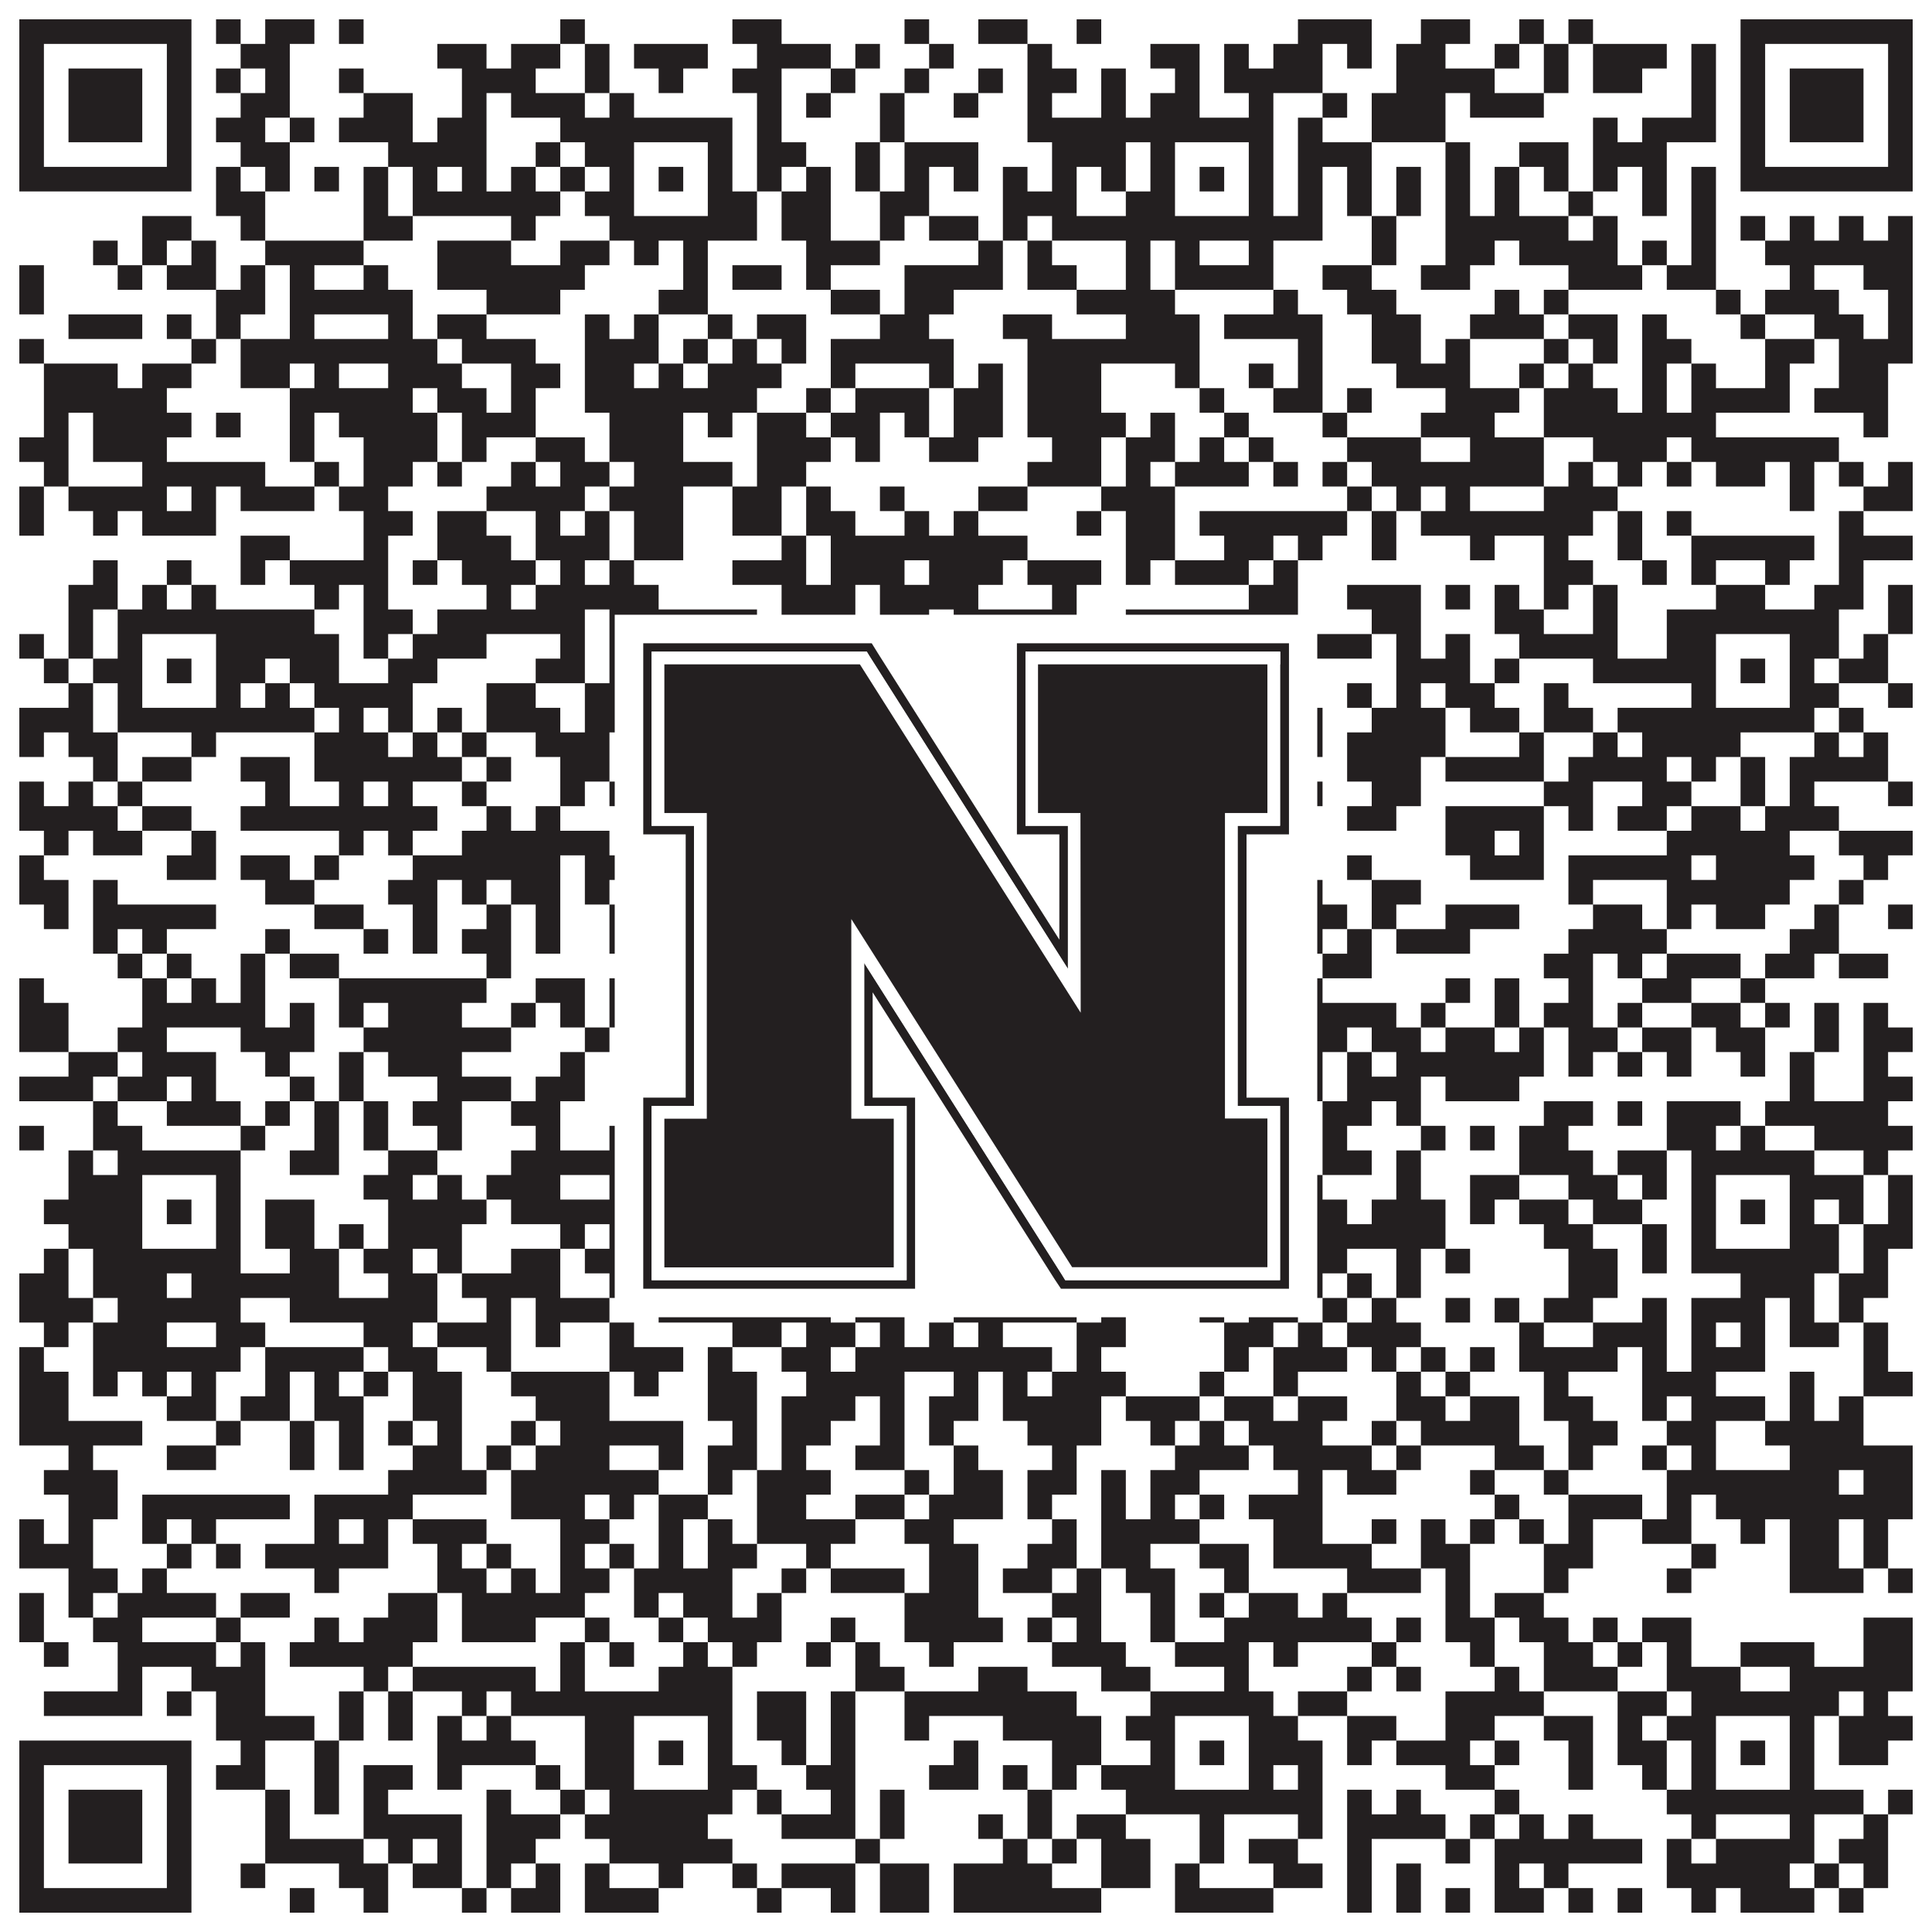 <?xml version="1.0"?>
<svg xmlns="http://www.w3.org/2000/svg" xmlns:xlink="http://www.w3.org/1999/xlink" version="1.1" width="1100px" height="1100px" viewBox="0 0 1100 1100"><rect x="0" y="0" width="1100" height="1100" fill="#ffffff" fill-opacity="1"/><path fill="#231f20" fill-opacity="1" d="M11,11L109,11L109,25L11,25ZM123,11L137,11L137,25L123,25ZM151,11L179,11L179,25L151,25ZM193,11L207,11L207,25L193,25ZM319,11L333,11L333,25L319,25ZM417,11L445,11L445,25L417,25ZM515,11L529,11L529,25L515,25ZM557,11L585,11L585,25L557,25ZM613,11L627,11L627,25L613,25ZM739,11L781,11L781,25L739,25ZM809,11L837,11L837,25L809,25ZM865,11L879,11L879,25L865,25ZM893,11L907,11L907,25L893,25ZM991,11L1089,11L1089,25L991,25ZM11,25L25,25L25,39L11,39ZM95,25L109,25L109,39L95,39ZM137,25L165,25L165,39L137,39ZM249,25L277,25L277,39L249,39ZM291,25L319,25L319,39L291,39ZM333,25L347,25L347,39L333,39ZM361,25L403,25L403,39L361,39ZM431,25L473,25L473,39L431,39ZM487,25L501,25L501,39L487,39ZM529,25L543,25L543,39L529,39ZM585,25L599,25L599,39L585,39ZM655,25L683,25L683,39L655,39ZM697,25L711,25L711,39L697,39ZM725,25L753,25L753,39L725,39ZM767,25L781,25L781,39L767,39ZM795,25L823,25L823,39L795,39ZM851,25L865,25L865,39L851,39ZM879,25L893,25L893,39L879,39ZM907,25L949,25L949,39L907,39ZM963,25L977,25L977,39L963,39ZM991,25L1005,25L1005,39L991,39ZM1075,25L1089,25L1089,39L1075,39ZM11,39L25,39L25,53L11,53ZM39,39L81,39L81,53L39,53ZM95,39L109,39L109,53L95,53ZM123,39L137,39L137,53L123,53ZM151,39L165,39L165,53L151,53ZM193,39L207,39L207,53L193,53ZM263,39L305,39L305,53L263,53ZM333,39L347,39L347,53L333,53ZM375,39L389,39L389,53L375,53ZM417,39L445,39L445,53L417,53ZM473,39L487,39L487,53L473,53ZM515,39L529,39L529,53L515,53ZM557,39L571,39L571,53L557,53ZM585,39L613,39L613,53L585,53ZM627,39L641,39L641,53L627,53ZM669,39L683,39L683,53L669,53ZM697,39L753,39L753,53L697,53ZM795,39L851,39L851,53L795,53ZM879,39L893,39L893,53L879,53ZM907,39L935,39L935,53L907,53ZM963,39L977,39L977,53L963,53ZM991,39L1005,39L1005,53L991,53ZM1019,39L1061,39L1061,53L1019,53ZM1075,39L1089,39L1089,53L1075,53ZM11,53L25,53L25,67L11,67ZM39,53L81,53L81,67L39,67ZM95,53L109,53L109,67L95,67ZM137,53L165,53L165,67L137,67ZM207,53L235,53L235,67L207,67ZM263,53L277,53L277,67L263,67ZM291,53L333,53L333,67L291,67ZM347,53L361,53L361,67L347,67ZM431,53L445,53L445,67L431,67ZM459,53L473,53L473,67L459,67ZM501,53L515,53L515,67L501,67ZM543,53L557,53L557,67L543,67ZM585,53L599,53L599,67L585,67ZM627,53L641,53L641,67L627,67ZM655,53L683,53L683,67L655,67ZM711,53L725,53L725,67L711,67ZM753,53L767,53L767,67L753,67ZM781,53L823,53L823,67L781,67ZM837,53L879,53L879,67L837,67ZM963,53L977,53L977,67L963,67ZM991,53L1005,53L1005,67L991,67ZM1019,53L1061,53L1061,67L1019,67ZM1075,53L1089,53L1089,67L1075,67ZM11,67L25,67L25,81L11,81ZM39,67L81,67L81,81L39,81ZM95,67L109,67L109,81L95,81ZM123,67L151,67L151,81L123,81ZM165,67L179,67L179,81L165,81ZM193,67L235,67L235,81L193,81ZM249,67L277,67L277,81L249,81ZM319,67L417,67L417,81L319,81ZM431,67L445,67L445,81L431,81ZM501,67L515,67L515,81L501,81ZM585,67L725,67L725,81L585,81ZM739,67L753,67L753,81L739,81ZM781,67L823,67L823,81L781,81ZM907,67L921,67L921,81L907,81ZM935,67L977,67L977,81L935,81ZM991,67L1005,67L1005,81L991,81ZM1019,67L1061,67L1061,81L1019,81ZM1075,67L1089,67L1089,81L1075,81ZM11,81L25,81L25,95L11,95ZM95,81L109,81L109,95L95,95ZM137,81L165,81L165,95L137,95ZM221,81L277,81L277,95L221,95ZM305,81L319,81L319,95L305,95ZM333,81L361,81L361,95L333,95ZM403,81L417,81L417,95L403,95ZM431,81L459,81L459,95L431,95ZM487,81L501,81L501,95L487,95ZM515,81L557,81L557,95L515,95ZM599,81L641,81L641,95L599,95ZM655,81L669,81L669,95L655,95ZM711,81L725,81L725,95L711,95ZM739,81L781,81L781,95L739,95ZM823,81L837,81L837,95L823,95ZM865,81L893,81L893,95L865,95ZM907,81L949,81L949,95L907,95ZM991,81L1005,81L1005,95L991,95ZM1075,81L1089,81L1089,95L1075,95ZM11,95L109,95L109,109L11,109ZM123,95L137,95L137,109L123,109ZM151,95L165,95L165,109L151,109ZM179,95L193,95L193,109L179,109ZM207,95L221,95L221,109L207,109ZM235,95L249,95L249,109L235,109ZM263,95L277,95L277,109L263,109ZM291,95L305,95L305,109L291,109ZM319,95L333,95L333,109L319,109ZM347,95L361,95L361,109L347,109ZM375,95L389,95L389,109L375,109ZM403,95L417,95L417,109L403,109ZM431,95L445,95L445,109L431,109ZM459,95L473,95L473,109L459,109ZM487,95L501,95L501,109L487,109ZM515,95L529,95L529,109L515,109ZM543,95L557,95L557,109L543,109ZM571,95L585,95L585,109L571,109ZM599,95L613,95L613,109L599,109ZM627,95L641,95L641,109L627,109ZM655,95L669,95L669,109L655,109ZM683,95L697,95L697,109L683,109ZM711,95L725,95L725,109L711,109ZM739,95L753,95L753,109L739,109ZM767,95L781,95L781,109L767,109ZM795,95L809,95L809,109L795,109ZM823,95L837,95L837,109L823,109ZM851,95L865,95L865,109L851,109ZM879,95L893,95L893,109L879,109ZM907,95L921,95L921,109L907,109ZM935,95L949,95L949,109L935,109ZM963,95L977,95L977,109L963,109ZM991,95L1089,95L1089,109L991,109ZM123,109L151,109L151,123L123,123ZM207,109L221,109L221,123L207,123ZM235,109L319,109L319,123L235,123ZM333,109L361,109L361,123L333,123ZM403,109L431,109L431,123L403,123ZM445,109L473,109L473,123L445,123ZM501,109L529,109L529,123L501,123ZM571,109L613,109L613,123L571,123ZM641,109L669,109L669,123L641,123ZM711,109L725,109L725,123L711,123ZM739,109L753,109L753,123L739,123ZM767,109L781,109L781,123L767,123ZM795,109L809,109L809,123L795,123ZM823,109L837,109L837,123L823,123ZM851,109L865,109L865,123L851,123ZM893,109L907,109L907,123L893,123ZM935,109L949,109L949,123L935,123ZM963,109L977,109L977,123L963,123ZM81,123L109,123L109,137L81,137ZM137,123L151,123L151,137L137,137ZM207,123L235,123L235,137L207,137ZM291,123L305,123L305,137L291,137ZM347,123L431,123L431,137L347,137ZM445,123L473,123L473,137L445,137ZM501,123L515,123L515,137L501,137ZM529,123L557,123L557,137L529,137ZM571,123L585,123L585,137L571,137ZM599,123L753,123L753,137L599,137ZM781,123L795,123L795,137L781,137ZM823,123L893,123L893,137L823,137ZM907,123L921,123L921,137L907,137ZM963,123L977,123L977,137L963,137ZM991,123L1005,123L1005,137L991,137ZM1019,123L1033,123L1033,137L1019,137ZM1047,123L1061,123L1061,137L1047,137ZM1075,123L1089,123L1089,137L1075,137ZM53,137L67,137L67,151L53,151ZM81,137L95,137L95,151L81,151ZM109,137L123,137L123,151L109,151ZM151,137L207,137L207,151L151,151ZM249,137L291,137L291,151L249,151ZM319,137L347,137L347,151L319,151ZM361,137L375,137L375,151L361,151ZM389,137L403,137L403,151L389,151ZM459,137L501,137L501,151L459,151ZM557,137L571,137L571,151L557,151ZM585,137L599,137L599,151L585,151ZM641,137L655,137L655,151L641,151ZM669,137L683,137L683,151L669,151ZM711,137L725,137L725,151L711,151ZM781,137L795,137L795,151L781,151ZM823,137L851,137L851,151L823,151ZM865,137L921,137L921,151L865,151ZM935,137L949,137L949,151L935,151ZM963,137L977,137L977,151L963,151ZM1005,137L1089,137L1089,151L1005,151ZM11,151L25,151L25,165L11,165ZM67,151L81,151L81,165L67,165ZM95,151L123,151L123,165L95,165ZM137,151L151,151L151,165L137,165ZM165,151L179,151L179,165L165,165ZM207,151L221,151L221,165L207,165ZM249,151L333,151L333,165L249,165ZM389,151L403,151L403,165L389,165ZM417,151L445,151L445,165L417,165ZM459,151L473,151L473,165L459,165ZM515,151L571,151L571,165L515,165ZM585,151L613,151L613,165L585,165ZM641,151L655,151L655,165L641,165ZM669,151L725,151L725,165L669,165ZM753,151L781,151L781,165L753,165ZM809,151L837,151L837,165L809,165ZM893,151L935,151L935,165L893,165ZM949,151L977,151L977,165L949,165ZM1019,151L1033,151L1033,165L1019,165ZM1061,151L1089,151L1089,165L1061,165ZM11,165L25,165L25,179L11,179ZM123,165L151,165L151,179L123,179ZM165,165L235,165L235,179L165,179ZM277,165L319,165L319,179L277,179ZM375,165L403,165L403,179L375,179ZM473,165L501,165L501,179L473,179ZM515,165L543,165L543,179L515,179ZM613,165L669,165L669,179L613,179ZM725,165L739,165L739,179L725,179ZM767,165L795,165L795,179L767,179ZM851,165L865,165L865,179L851,179ZM879,165L893,165L893,179L879,179ZM977,165L991,165L991,179L977,179ZM1005,165L1047,165L1047,179L1005,179ZM1075,165L1089,165L1089,179L1075,179ZM39,179L81,179L81,193L39,193ZM95,179L109,179L109,193L95,193ZM123,179L137,179L137,193L123,193ZM165,179L179,179L179,193L165,193ZM221,179L235,179L235,193L221,193ZM249,179L277,179L277,193L249,193ZM333,179L347,179L347,193L333,193ZM361,179L375,179L375,193L361,193ZM403,179L417,179L417,193L403,193ZM431,179L459,179L459,193L431,193ZM501,179L529,179L529,193L501,193ZM571,179L599,179L599,193L571,193ZM641,179L683,179L683,193L641,193ZM697,179L753,179L753,193L697,193ZM781,179L809,179L809,193L781,193ZM837,179L879,179L879,193L837,193ZM893,179L921,179L921,193L893,193ZM935,179L949,179L949,193L935,193ZM991,179L1005,179L1005,193L991,193ZM1033,179L1061,179L1061,193L1033,193ZM1075,179L1089,179L1089,193L1075,193ZM11,193L25,193L25,207L11,207ZM109,193L123,193L123,207L109,207ZM137,193L249,193L249,207L137,207ZM263,193L305,193L305,207L263,207ZM333,193L375,193L375,207L333,207ZM389,193L403,193L403,207L389,207ZM417,193L431,193L431,207L417,207ZM445,193L459,193L459,207L445,207ZM473,193L543,193L543,207L473,207ZM585,193L683,193L683,207L585,207ZM739,193L753,193L753,207L739,207ZM781,193L809,193L809,207L781,207ZM823,193L837,193L837,207L823,207ZM879,193L893,193L893,207L879,207ZM907,193L921,193L921,207L907,207ZM935,193L963,193L963,207L935,207ZM1005,193L1033,193L1033,207L1005,207ZM1047,193L1089,193L1089,207L1047,207ZM25,207L67,207L67,221L25,221ZM81,207L109,207L109,221L81,221ZM137,207L165,207L165,221L137,221ZM179,207L193,207L193,221L179,221ZM221,207L263,207L263,221L221,221ZM291,207L319,207L319,221L291,221ZM333,207L361,207L361,221L333,221ZM375,207L389,207L389,221L375,221ZM403,207L445,207L445,221L403,221ZM473,207L487,207L487,221L473,221ZM529,207L543,207L543,221L529,221ZM557,207L571,207L571,221L557,221ZM585,207L627,207L627,221L585,221ZM669,207L683,207L683,221L669,221ZM711,207L725,207L725,221L711,221ZM739,207L753,207L753,221L739,221ZM795,207L837,207L837,221L795,221ZM865,207L879,207L879,221L865,221ZM893,207L907,207L907,221L893,221ZM935,207L949,207L949,221L935,221ZM963,207L977,207L977,221L963,221ZM1005,207L1019,207L1019,221L1005,221ZM1047,207L1075,207L1075,221L1047,221ZM25,221L95,221L95,235L25,235ZM165,221L235,221L235,235L165,235ZM249,221L277,221L277,235L249,235ZM291,221L305,221L305,235L291,235ZM333,221L431,221L431,235L333,235ZM459,221L473,221L473,235L459,235ZM487,221L529,221L529,235L487,235ZM543,221L571,221L571,235L543,235ZM585,221L627,221L627,235L585,235ZM683,221L697,221L697,235L683,235ZM725,221L753,221L753,235L725,235ZM767,221L781,221L781,235L767,235ZM823,221L865,221L865,235L823,235ZM879,221L921,221L921,235L879,235ZM935,221L949,221L949,235L935,235ZM963,221L1019,221L1019,235L963,235ZM1033,221L1075,221L1075,235L1033,235ZM25,235L39,235L39,249L25,249ZM53,235L109,235L109,249L53,249ZM123,235L137,235L137,249L123,249ZM165,235L179,235L179,249L165,249ZM193,235L249,235L249,249L193,249ZM263,235L305,235L305,249L263,249ZM347,235L389,235L389,249L347,249ZM403,235L417,235L417,249L403,249ZM431,235L459,235L459,249L431,249ZM473,235L501,235L501,249L473,249ZM515,235L529,235L529,249L515,249ZM543,235L571,235L571,249L543,249ZM585,235L641,235L641,249L585,249ZM655,235L669,235L669,249L655,249ZM697,235L711,235L711,249L697,249ZM753,235L767,235L767,249L753,249ZM809,235L851,235L851,249L809,249ZM879,235L977,235L977,249L879,249ZM1061,235L1075,235L1075,249L1061,249ZM11,249L39,249L39,263L11,263ZM53,249L95,249L95,263L53,263ZM165,249L179,249L179,263L165,263ZM207,249L249,249L249,263L207,263ZM263,249L277,249L277,263L263,263ZM305,249L333,249L333,263L305,263ZM347,249L389,249L389,263L347,263ZM431,249L473,249L473,263L431,263ZM487,249L501,249L501,263L487,263ZM529,249L557,249L557,263L529,263ZM599,249L627,249L627,263L599,263ZM641,249L669,249L669,263L641,263ZM683,249L697,249L697,263L683,263ZM711,249L725,249L725,263L711,263ZM767,249L809,249L809,263L767,263ZM837,249L879,249L879,263L837,263ZM907,249L949,249L949,263L907,263ZM963,249L1047,249L1047,263L963,263ZM25,263L39,263L39,277L25,277ZM81,263L151,263L151,277L81,277ZM179,263L193,263L193,277L179,277ZM207,263L235,263L235,277L207,277ZM249,263L263,263L263,277L249,277ZM291,263L305,263L305,277L291,277ZM319,263L347,263L347,277L319,277ZM361,263L417,263L417,277L361,277ZM431,263L459,263L459,277L431,277ZM585,263L627,263L627,277L585,277ZM641,263L655,263L655,277L641,277ZM669,263L711,263L711,277L669,277ZM725,263L739,263L739,277L725,277ZM753,263L767,263L767,277L753,277ZM781,263L879,263L879,277L781,277ZM893,263L907,263L907,277L893,277ZM921,263L935,263L935,277L921,277ZM949,263L963,263L963,277L949,277ZM977,263L1005,263L1005,277L977,277ZM1019,263L1033,263L1033,277L1019,277ZM1047,263L1061,263L1061,277L1047,277ZM1075,263L1089,263L1089,277L1075,277ZM11,277L25,277L25,291L11,291ZM39,277L95,277L95,291L39,291ZM109,277L123,277L123,291L109,291ZM137,277L179,277L179,291L137,291ZM193,277L221,277L221,291L193,291ZM277,277L333,277L333,291L277,291ZM347,277L389,277L389,291L347,291ZM417,277L445,277L445,291L417,291ZM459,277L473,277L473,291L459,291ZM501,277L515,277L515,291L501,291ZM557,277L585,277L585,291L557,291ZM627,277L669,277L669,291L627,291ZM767,277L781,277L781,291L767,291ZM795,277L809,277L809,291L795,291ZM823,277L837,277L837,291L823,291ZM879,277L921,277L921,291L879,291ZM1019,277L1033,277L1033,291L1019,291ZM1061,277L1089,277L1089,291L1061,291ZM11,291L25,291L25,305L11,305ZM53,291L67,291L67,305L53,305ZM81,291L123,291L123,305L81,305ZM207,291L235,291L235,305L207,305ZM249,291L277,291L277,305L249,305ZM305,291L319,291L319,305L305,305ZM333,291L347,291L347,305L333,305ZM361,291L389,291L389,305L361,305ZM417,291L445,291L445,305L417,305ZM459,291L487,291L487,305L459,305ZM515,291L529,291L529,305L515,305ZM543,291L557,291L557,305L543,305ZM613,291L627,291L627,305L613,305ZM641,291L669,291L669,305L641,305ZM683,291L767,291L767,305L683,305ZM781,291L795,291L795,305L781,305ZM809,291L907,291L907,305L809,305ZM921,291L935,291L935,305L921,305ZM949,291L963,291L963,305L949,305ZM1047,291L1061,291L1061,305L1047,305ZM137,305L165,305L165,319L137,319ZM207,305L221,305L221,319L207,319ZM249,305L291,305L291,319L249,319ZM305,305L347,305L347,319L305,319ZM361,305L389,305L389,319L361,319ZM445,305L459,305L459,319L445,319ZM473,305L585,305L585,319L473,319ZM641,305L669,305L669,319L641,319ZM697,305L725,305L725,319L697,319ZM739,305L753,305L753,319L739,319ZM781,305L795,305L795,319L781,319ZM837,305L851,305L851,319L837,319ZM879,305L893,305L893,319L879,319ZM921,305L935,305L935,319L921,319ZM963,305L1033,305L1033,319L963,319ZM1047,305L1089,305L1089,319L1047,319ZM53,319L67,319L67,333L53,333ZM95,319L109,319L109,333L95,333ZM137,319L151,319L151,333L137,333ZM165,319L221,319L221,333L165,333ZM235,319L249,319L249,333L235,333ZM263,319L305,319L305,333L263,333ZM319,319L333,319L333,333L319,333ZM347,319L361,319L361,333L347,333ZM417,319L459,319L459,333L417,333ZM473,319L515,319L515,333L473,333ZM529,319L571,319L571,333L529,333ZM585,319L627,319L627,333L585,333ZM641,319L655,319L655,333L641,333ZM669,319L711,319L711,333L669,333ZM725,319L739,319L739,333L725,333ZM879,319L907,319L907,333L879,333ZM935,319L949,319L949,333L935,333ZM963,319L977,319L977,333L963,333ZM1005,319L1019,319L1019,333L1005,333ZM1047,319L1061,319L1061,333L1047,333ZM39,333L67,333L67,347L39,347ZM81,333L95,333L95,347L81,347ZM109,333L123,333L123,347L109,347ZM179,333L193,333L193,347L179,347ZM207,333L221,333L221,347L207,347ZM277,333L291,333L291,347L277,347ZM305,333L375,333L375,347L305,347ZM445,333L487,333L487,347L445,347ZM501,333L557,333L557,347L501,347ZM599,333L613,333L613,347L599,347ZM711,333L739,333L739,347L711,347ZM767,333L809,333L809,347L767,347ZM823,333L837,333L837,347L823,347ZM851,333L865,333L865,347L851,347ZM879,333L893,333L893,347L879,347ZM907,333L921,333L921,347L907,347ZM977,333L1005,333L1005,347L977,347ZM1033,333L1061,333L1061,347L1033,347ZM1075,333L1089,333L1089,347L1075,347ZM39,347L53,347L53,361L39,361ZM67,347L179,347L179,361L67,361ZM207,347L235,347L235,361L207,361ZM249,347L333,347L333,361L249,361ZM347,347L431,347L431,361L347,361ZM445,347L487,347L487,361L445,361ZM501,347L529,347L529,361L501,361ZM543,347L613,347L613,361L543,361ZM641,347L739,347L739,361L641,361ZM781,347L809,347L809,361L781,361ZM851,347L879,347L879,361L851,361ZM907,347L921,347L921,361L907,361ZM949,347L1047,347L1047,361L949,361ZM1075,347L1089,347L1089,361L1075,361ZM11,361L25,361L25,375L11,375ZM39,361L53,361L53,375L39,375ZM67,361L81,361L81,375L67,375ZM123,361L193,361L193,375L123,375ZM207,361L221,361L221,375L207,375ZM235,361L277,361L277,375L235,375ZM319,361L333,361L333,375L319,375ZM347,361L361,361L361,375L347,375ZM403,361L417,361L417,375L403,375ZM431,361L487,361L487,375L431,375ZM515,361L543,361L543,375L515,375ZM557,361L585,361L585,375L557,375ZM599,361L613,361L613,375L599,375ZM627,361L669,361L669,375L627,375ZM711,361L725,361L725,375L711,375ZM739,361L781,361L781,375L739,375ZM795,361L809,361L809,375L795,375ZM823,361L837,361L837,375L823,375ZM865,361L921,361L921,375L865,375ZM949,361L977,361L977,375L949,375ZM1019,361L1047,361L1047,375L1019,375ZM1061,361L1075,361L1075,375L1061,375ZM25,375L39,375L39,389L25,389ZM53,375L81,375L81,389L53,389ZM95,375L109,375L109,389L95,389ZM123,375L151,375L151,389L123,389ZM165,375L193,375L193,389L165,389ZM221,375L249,375L249,389L221,389ZM305,375L333,375L333,389L305,389ZM347,375L361,375L361,389L347,389ZM375,375L389,375L389,389L375,389ZM403,375L431,375L431,389L403,389ZM459,375L487,375L487,389L459,389ZM501,375L529,375L529,389L501,389ZM571,375L585,375L585,389L571,389ZM599,375L627,375L627,389L599,389ZM655,375L669,375L669,389L655,389ZM683,375L697,375L697,389L683,389ZM711,375L739,375L739,389L711,389ZM795,375L837,375L837,389L795,389ZM851,375L865,375L865,389L851,389ZM907,375L977,375L977,389L907,389ZM991,375L1005,375L1005,389L991,389ZM1019,375L1033,375L1033,389L1019,389ZM1047,375L1075,375L1075,389L1047,389ZM39,389L53,389L53,403L39,403ZM67,389L81,389L81,403L67,403ZM123,389L137,389L137,403L123,403ZM151,389L165,389L165,403L151,403ZM179,389L235,389L235,403L179,403ZM277,389L305,389L305,403L277,403ZM333,389L361,389L361,403L333,403ZM403,389L417,389L417,403L403,403ZM431,389L459,389L459,403L431,403ZM529,389L557,389L557,403L529,403ZM627,389L669,389L669,403L627,403ZM711,389L725,389L725,403L711,403ZM767,389L781,389L781,403L767,403ZM795,389L809,389L809,403L795,403ZM823,389L851,389L851,403L823,403ZM879,389L893,389L893,403L879,403ZM963,389L977,389L977,403L963,403ZM1019,389L1047,389L1047,403L1019,403ZM1075,389L1089,389L1089,403L1075,403ZM11,403L53,403L53,417L11,417ZM67,403L179,403L179,417L67,417ZM193,403L207,403L207,417L193,417ZM221,403L235,403L235,417L221,417ZM249,403L263,403L263,417L249,417ZM277,403L319,403L319,417L277,417ZM333,403L445,403L445,417L333,417ZM459,403L473,403L473,417L459,417ZM501,403L515,403L515,417L501,417ZM543,403L557,403L557,417L543,417ZM571,403L627,403L627,417L571,417ZM641,403L753,403L753,417L641,417ZM781,403L823,403L823,417L781,417ZM837,403L865,403L865,417L837,417ZM879,403L907,403L907,417L879,417ZM921,403L1033,403L1033,417L921,417ZM1047,403L1061,403L1061,417L1047,417ZM11,417L25,417L25,431L11,431ZM39,417L67,417L67,431L39,431ZM109,417L123,417L123,431L109,431ZM179,417L221,417L221,431L179,431ZM235,417L249,417L249,431L235,431ZM263,417L277,417L277,431L263,431ZM305,417L347,417L347,431L305,431ZM361,417L375,417L375,431L361,431ZM403,417L417,417L417,431L403,431ZM445,417L473,417L473,431L445,431ZM487,417L515,417L515,431L487,431ZM571,417L585,417L585,431L571,431ZM599,417L613,417L613,431L599,431ZM627,417L641,417L641,431L627,431ZM683,417L753,417L753,431L683,431ZM767,417L823,417L823,431L767,431ZM865,417L879,417L879,431L865,431ZM907,417L921,417L921,431L907,431ZM935,417L991,417L991,431L935,431ZM1033,417L1047,417L1047,431L1033,431ZM1061,417L1075,417L1075,431L1061,431ZM53,431L67,431L67,445L53,445ZM81,431L109,431L109,445L81,445ZM137,431L165,431L165,445L137,445ZM179,431L263,431L263,445L179,445ZM277,431L291,431L291,445L277,445ZM319,431L347,431L347,445L319,445ZM361,431L389,431L389,445L361,445ZM403,431L417,431L417,445L403,445ZM445,431L459,431L459,445L445,445ZM487,431L501,431L501,445L487,445ZM515,431L557,431L557,445L515,445ZM571,431L613,431L613,445L571,445ZM627,431L655,431L655,445L627,445ZM669,431L711,431L711,445L669,445ZM725,431L739,431L739,445L725,445ZM767,431L809,431L809,445L767,445ZM823,431L879,431L879,445L823,445ZM893,431L949,431L949,445L893,445ZM963,431L977,431L977,445L963,445ZM991,431L1005,431L1005,445L991,445ZM1019,431L1075,431L1075,445L1019,445ZM11,445L25,445L25,459L11,459ZM39,445L53,445L53,459L39,459ZM67,445L81,445L81,459L67,459ZM151,445L165,445L165,459L151,459ZM193,445L207,445L207,459L193,459ZM221,445L235,445L235,459L221,459ZM263,445L277,445L277,459L263,459ZM319,445L333,445L333,459L319,459ZM347,445L361,445L361,459L347,459ZM375,445L403,445L403,459L375,459ZM445,445L487,445L487,459L445,459ZM501,445L515,445L515,459L501,459ZM543,445L571,445L571,459L543,459ZM585,445L627,445L627,459L585,459ZM641,445L669,445L669,459L641,459ZM697,445L725,445L725,459L697,459ZM739,445L753,445L753,459L739,459ZM781,445L809,445L809,459L781,459ZM879,445L907,445L907,459L879,459ZM935,445L963,445L963,459L935,459ZM991,445L1005,445L1005,459L991,459ZM1019,445L1033,445L1033,459L1019,459ZM1075,445L1089,445L1089,459L1075,459ZM11,459L67,459L67,473L11,473ZM81,459L109,459L109,473L81,473ZM137,459L249,459L249,473L137,473ZM277,459L291,459L291,473L277,473ZM305,459L319,459L319,473L305,473ZM361,459L389,459L389,473L361,473ZM403,459L417,459L417,473L403,473ZM445,459L459,459L459,473L445,473ZM487,459L515,459L515,473L487,473ZM557,459L599,459L599,473L557,473ZM627,459L641,459L641,473L627,473ZM669,459L711,459L711,473L669,473ZM767,459L795,459L795,473L767,473ZM823,459L879,459L879,473L823,473ZM893,459L907,459L907,473L893,473ZM921,459L949,459L949,473L921,473ZM963,459L991,459L991,473L963,473ZM1005,459L1047,459L1047,473L1005,473ZM25,473L39,473L39,487L25,487ZM53,473L81,473L81,487L53,487ZM109,473L123,473L123,487L109,487ZM193,473L207,473L207,487L193,487ZM221,473L235,473L235,487L221,487ZM263,473L347,473L347,487L263,487ZM375,473L417,473L417,487L375,487ZM431,473L445,473L445,487L431,487ZM529,473L543,473L543,487L529,487ZM571,473L655,473L655,487L571,487ZM669,473L683,473L683,487L669,487ZM711,473L739,473L739,487L711,487ZM823,473L851,473L851,487L823,487ZM865,473L879,473L879,487L865,487ZM949,473L1019,473L1019,487L949,487ZM1047,473L1089,473L1089,487L1047,487ZM11,487L25,487L25,501L11,501ZM95,487L123,487L123,501L95,501ZM137,487L165,487L165,501L137,501ZM179,487L193,487L193,501L179,501ZM235,487L319,487L319,501L235,501ZM333,487L361,487L361,501L333,501ZM389,487L403,487L403,501L389,501ZM417,487L445,487L445,501L417,501ZM487,487L529,487L529,501L487,501ZM557,487L571,487L571,501L557,501ZM599,487L613,487L613,501L599,501ZM627,487L655,487L655,501L627,501ZM669,487L697,487L697,501L669,501ZM725,487L739,487L739,501L725,501ZM767,487L781,487L781,501L767,501ZM837,487L879,487L879,501L837,501ZM893,487L963,487L963,501L893,501ZM977,487L1033,487L1033,501L977,501ZM1061,487L1075,487L1075,501L1061,501ZM11,501L39,501L39,515L11,515ZM53,501L67,501L67,515L53,515ZM151,501L179,501L179,515L151,515ZM221,501L249,501L249,515L221,515ZM263,501L277,501L277,515L263,515ZM291,501L319,501L319,515L291,515ZM333,501L347,501L347,515L333,515ZM361,501L389,501L389,515L361,515ZM417,501L445,501L445,515L417,515ZM473,501L487,501L487,515L473,515ZM515,501L543,501L543,515L515,515ZM557,501L571,501L571,515L557,515ZM585,501L613,501L613,515L585,515ZM627,501L697,501L697,515L627,515ZM725,501L753,501L753,515L725,515ZM781,501L809,501L809,515L781,515ZM893,501L907,501L907,515L893,515ZM949,501L1019,501L1019,515L949,515ZM1047,501L1061,501L1061,515L1047,515ZM25,515L39,515L39,529L25,529ZM53,515L123,515L123,529L53,529ZM179,515L207,515L207,529L179,529ZM235,515L249,515L249,529L235,529ZM277,515L291,515L291,529L277,529ZM305,515L319,515L319,529L305,529ZM347,515L403,515L403,529L347,529ZM445,515L473,515L473,529L445,529ZM487,515L515,515L515,529L487,529ZM543,515L627,515L627,529L543,529ZM641,515L655,515L655,529L641,529ZM711,515L725,515L725,529L711,529ZM739,515L767,515L767,529L739,529ZM781,515L795,515L795,529L781,529ZM823,515L865,515L865,529L823,529ZM907,515L935,515L935,529L907,529ZM949,515L963,515L963,529L949,529ZM977,515L1005,515L1005,529L977,529ZM1033,515L1047,515L1047,529L1033,529ZM1075,515L1089,515L1089,529L1075,529ZM53,529L67,529L67,543L53,543ZM81,529L95,529L95,543L81,543ZM151,529L165,529L165,543L151,543ZM207,529L221,529L221,543L207,543ZM235,529L249,529L249,543L235,543ZM263,529L291,529L291,543L263,543ZM305,529L319,529L319,543L305,543ZM347,529L361,529L361,543L347,543ZM375,529L389,529L389,543L375,543ZM417,529L431,529L431,543L417,543ZM473,529L543,529L543,543L473,543ZM571,529L585,529L585,543L571,543ZM627,529L641,529L641,543L627,543ZM669,529L697,529L697,543L669,543ZM711,529L753,529L753,543L711,543ZM767,529L781,529L781,543L767,543ZM795,529L837,529L837,543L795,543ZM893,529L949,529L949,543L893,543ZM1019,529L1047,529L1047,543L1019,543ZM67,543L81,543L81,557L67,557ZM95,543L109,543L109,557L95,557ZM137,543L151,543L151,557L137,557ZM165,543L193,543L193,557L165,557ZM277,543L291,543L291,557L277,557ZM403,543L417,543L417,557L403,557ZM431,543L473,543L473,557L431,557ZM515,543L543,543L543,557L515,557ZM585,543L613,543L613,557L585,557ZM627,543L669,543L669,557L627,557ZM683,543L697,543L697,557L683,557ZM711,543L739,543L739,557L711,557ZM753,543L781,543L781,557L753,557ZM879,543L907,543L907,557L879,557ZM921,543L935,543L935,557L921,557ZM949,543L991,543L991,557L949,557ZM1005,543L1033,543L1033,557L1005,557ZM1047,543L1075,543L1075,557L1047,557ZM11,557L25,557L25,571L11,571ZM81,557L95,557L95,571L81,571ZM109,557L123,557L123,571L109,571ZM137,557L151,557L151,571L137,571ZM193,557L277,557L277,571L193,571ZM305,557L333,557L333,571L305,571ZM347,557L403,557L403,571L347,571ZM445,557L459,557L459,571L445,571ZM557,557L585,557L585,571L557,571ZM627,557L641,557L641,571L627,571ZM739,557L753,557L753,571L739,571ZM823,557L837,557L837,571L823,571ZM851,557L865,557L865,571L851,571ZM893,557L907,557L907,571L893,571ZM935,557L963,557L963,571L935,571ZM991,557L1005,557L1005,571L991,571ZM11,571L39,571L39,585L11,585ZM81,571L151,571L151,585L81,585ZM165,571L179,571L179,585L165,585ZM193,571L207,571L207,585L193,585ZM221,571L263,571L263,585L221,585ZM291,571L305,571L305,585L291,585ZM319,571L333,571L333,585L319,585ZM347,571L403,571L403,585L347,585ZM417,571L431,571L431,585L417,585ZM445,571L487,571L487,585L445,585ZM501,571L515,571L515,585L501,585ZM529,571L585,571L585,585L529,585ZM599,571L613,571L613,585L599,585ZM627,571L655,571L655,585L627,585ZM683,571L697,571L697,585L683,585ZM725,571L795,571L795,585L725,585ZM809,571L823,571L823,585L809,585ZM851,571L865,571L865,585L851,585ZM879,571L907,571L907,585L879,585ZM921,571L935,571L935,585L921,585ZM963,571L991,571L991,585L963,585ZM1005,571L1019,571L1019,585L1005,585ZM1033,571L1047,571L1047,585L1033,585ZM1061,571L1075,571L1075,585L1061,585ZM11,585L39,585L39,599L11,599ZM67,585L95,585L95,599L67,599ZM137,585L179,585L179,599L137,599ZM207,585L291,585L291,599L207,599ZM333,585L347,585L347,599L333,599ZM389,585L403,585L403,599L389,599ZM431,585L445,585L445,599L431,599ZM459,585L515,585L515,599L459,599ZM529,585L557,585L557,599L529,599ZM571,585L613,585L613,599L571,599ZM641,585L655,585L655,599L641,599ZM711,585L767,585L767,599L711,599ZM781,585L809,585L809,599L781,599ZM823,585L851,585L851,599L823,599ZM865,585L879,585L879,599L865,599ZM893,585L921,585L921,599L893,599ZM935,585L963,585L963,599L935,599ZM977,585L1005,585L1005,599L977,599ZM1033,585L1047,585L1047,599L1033,599ZM1061,585L1089,585L1089,599L1061,599ZM39,599L67,599L67,613L39,613ZM81,599L123,599L123,613L81,613ZM151,599L165,599L165,613L151,613ZM193,599L207,599L207,613L193,613ZM221,599L263,599L263,613L221,613ZM319,599L333,599L333,613L319,613ZM361,599L389,599L389,613L361,613ZM403,599L445,599L445,613L403,613ZM459,599L473,599L473,613L459,613ZM529,599L571,599L571,613L529,613ZM599,599L613,599L613,613L599,613ZM655,599L697,599L697,613L655,613ZM725,599L753,599L753,613L725,613ZM767,599L781,599L781,613L767,613ZM795,599L879,599L879,613L795,613ZM893,599L907,599L907,613L893,613ZM921,599L935,599L935,613L921,613ZM949,599L963,599L963,613L949,613ZM991,599L1005,599L1005,613L991,613ZM1019,599L1033,599L1033,613L1019,613ZM1061,599L1075,599L1075,613L1061,613ZM11,613L53,613L53,627L11,627ZM67,613L95,613L95,627L67,627ZM109,613L123,613L123,627L109,627ZM165,613L179,613L179,627L165,627ZM193,613L207,613L207,627L193,627ZM249,613L291,613L291,627L249,627ZM305,613L333,613L333,627L305,627ZM361,613L375,613L375,627L361,627ZM417,613L473,613L473,627L417,627ZM501,613L515,613L515,627L501,627ZM529,613L557,613L557,627L529,627ZM571,613L627,613L627,627L571,627ZM655,613L697,613L697,627L655,627ZM711,613L725,613L725,627L711,627ZM739,613L753,613L753,627L739,627ZM767,613L809,613L809,627L767,627ZM823,613L865,613L865,627L823,627ZM1019,613L1033,613L1033,627L1019,627ZM1061,613L1089,613L1089,627L1061,627ZM53,627L67,627L67,641L53,641ZM95,627L137,627L137,641L95,641ZM151,627L165,627L165,641L151,641ZM179,627L193,627L193,641L179,641ZM207,627L221,627L221,641L207,641ZM235,627L263,627L263,641L235,641ZM291,627L319,627L319,641L291,641ZM361,627L375,627L375,641L361,641ZM403,627L417,627L417,641L403,641ZM473,627L487,627L487,641L473,641ZM501,627L529,627L529,641L501,641ZM543,627L557,627L557,641L543,641ZM571,627L599,627L599,641L571,641ZM613,627L641,627L641,641L613,641ZM655,627L669,627L669,641L655,641ZM697,627L711,627L711,641L697,641ZM753,627L781,627L781,641L753,641ZM795,627L809,627L809,641L795,641ZM879,627L907,627L907,641L879,641ZM921,627L935,627L935,641L921,641ZM949,627L991,627L991,641L949,641ZM1005,627L1075,627L1075,641L1005,641ZM11,641L25,641L25,655L11,655ZM53,641L81,641L81,655L53,655ZM137,641L151,641L151,655L137,655ZM179,641L193,641L193,655L179,655ZM207,641L221,641L221,655L207,655ZM249,641L263,641L263,655L249,655ZM305,641L319,641L319,655L305,655ZM347,641L361,641L361,655L347,655ZM375,641L389,641L389,655L375,655ZM431,641L473,641L473,655L431,655ZM515,641L557,641L557,655L515,655ZM571,641L627,641L627,655L571,655ZM683,641L725,641L725,655L683,655ZM753,641L767,641L767,655L753,655ZM809,641L823,641L823,655L809,655ZM837,641L851,641L851,655L837,655ZM865,641L893,641L893,655L865,655ZM949,641L977,641L977,655L949,655ZM991,641L1005,641L1005,655L991,655ZM1033,641L1089,641L1089,655L1033,655ZM39,655L53,655L53,669L39,669ZM67,655L137,655L137,669L67,669ZM165,655L193,655L193,669L165,669ZM221,655L249,655L249,669L221,669ZM291,655L431,655L431,669L291,669ZM445,655L487,655L487,669L445,669ZM515,655L529,655L529,669L515,669ZM557,655L571,655L571,669L557,669ZM585,655L599,655L599,669L585,669ZM627,655L641,655L641,669L627,669ZM655,655L739,655L739,669L655,669ZM753,655L781,655L781,669L753,669ZM795,655L809,655L809,669L795,669ZM865,655L907,655L907,669L865,669ZM921,655L949,655L949,669L921,669ZM963,655L1033,655L1033,669L963,669ZM1061,655L1075,655L1075,669L1061,669ZM39,669L81,669L81,683L39,683ZM123,669L137,669L137,683L123,683ZM207,669L235,669L235,683L207,683ZM249,669L263,669L263,683L249,683ZM277,669L319,669L319,683L277,683ZM347,669L361,669L361,683L347,683ZM403,669L417,669L417,683L403,683ZM431,669L445,669L445,683L431,683ZM459,669L487,669L487,683L459,683ZM543,669L585,669L585,683L543,683ZM599,669L641,669L641,683L599,683ZM655,669L669,669L669,683L655,683ZM711,669L725,669L725,683L711,683ZM739,669L753,669L753,683L739,683ZM795,669L809,669L809,683L795,683ZM837,669L865,669L865,683L837,683ZM893,669L921,669L921,683L893,683ZM935,669L949,669L949,683L935,683ZM963,669L977,669L977,683L963,683ZM1019,669L1061,669L1061,683L1019,683ZM1075,669L1089,669L1089,683L1075,683ZM25,683L81,683L81,697L25,697ZM95,683L109,683L109,697L95,697ZM123,683L137,683L137,697L123,697ZM151,683L179,683L179,697L151,697ZM221,683L277,683L277,697L221,697ZM291,683L361,683L361,697L291,697ZM375,683L389,683L389,697L375,697ZM403,683L431,683L431,697L403,697ZM459,683L473,683L473,697L459,697ZM501,683L515,683L515,697L501,697ZM543,683L557,683L557,697L543,697ZM613,683L627,683L627,697L613,697ZM655,683L669,683L669,697L655,697ZM683,683L697,683L697,697L683,697ZM711,683L725,683L725,697L711,697ZM739,683L767,683L767,697L739,697ZM781,683L823,683L823,697L781,697ZM837,683L851,683L851,697L837,697ZM865,683L893,683L893,697L865,697ZM907,683L935,683L935,697L907,697ZM963,683L977,683L977,697L963,697ZM991,683L1005,683L1005,697L991,697ZM1019,683L1033,683L1033,697L1019,697ZM1047,683L1061,683L1061,697L1047,697ZM1075,683L1089,683L1089,697L1075,697ZM39,697L81,697L81,711L39,711ZM123,697L137,697L137,711L123,711ZM151,697L179,697L179,711L151,711ZM193,697L207,697L207,711L193,711ZM221,697L263,697L263,711L221,711ZM319,697L333,697L333,711L319,711ZM347,697L361,697L361,711L347,711ZM403,697L417,697L417,711L403,711ZM431,697L445,697L445,711L431,711ZM487,697L515,697L515,711L487,711ZM557,697L571,697L571,711L557,711ZM585,697L613,697L613,711L585,711ZM655,697L669,697L669,711L655,711ZM711,697L823,697L823,711L711,711ZM879,697L907,697L907,711L879,711ZM935,697L949,697L949,711L935,711ZM963,697L977,697L977,711L963,711ZM1019,697L1047,697L1047,711L1019,711ZM1061,697L1089,697L1089,711L1061,711ZM25,711L39,711L39,725L25,725ZM53,711L137,711L137,725L53,725ZM165,711L193,711L193,725L165,725ZM207,711L235,711L235,725L207,725ZM249,711L263,711L263,725L249,725ZM291,711L319,711L319,725L291,725ZM333,711L417,711L417,725L333,725ZM431,711L473,711L473,725L431,725ZM487,711L529,711L529,725L487,725ZM543,711L557,711L557,725L543,725ZM599,711L627,711L627,725L599,725ZM655,711L725,711L725,725L655,725ZM739,711L767,711L767,725L739,725ZM795,711L809,711L809,725L795,725ZM823,711L837,711L837,725L823,725ZM893,711L921,711L921,725L893,725ZM935,711L949,711L949,725L935,725ZM963,711L1047,711L1047,725L963,725ZM1061,711L1075,711L1075,725L1061,725ZM11,725L39,725L39,739L11,739ZM53,725L95,725L95,739L53,739ZM109,725L193,725L193,739L109,739ZM221,725L249,725L249,739L221,739ZM263,725L319,725L319,739L263,739ZM347,725L361,725L361,739L347,739ZM375,725L403,725L403,739L375,739ZM417,725L445,725L445,739L417,739ZM473,725L529,725L529,739L473,739ZM571,725L585,725L585,739L571,739ZM599,725L613,725L613,739L599,739ZM655,725L669,725L669,739L655,739ZM697,725L725,725L725,739L697,739ZM739,725L753,725L753,739L739,739ZM767,725L781,725L781,739L767,739ZM795,725L809,725L809,739L795,739ZM893,725L921,725L921,739L893,739ZM991,725L1033,725L1033,739L991,739ZM1047,725L1075,725L1075,739L1047,739ZM11,739L53,739L53,753L11,753ZM67,739L137,739L137,753L67,753ZM165,739L249,739L249,753L165,753ZM277,739L291,739L291,753L277,753ZM305,739L347,739L347,753L305,753ZM375,739L473,739L473,753L375,753ZM487,739L515,739L515,753L487,753ZM543,739L613,739L613,753L543,753ZM627,739L641,739L641,753L627,753ZM683,739L697,739L697,753L683,753ZM711,739L739,739L739,753L711,753ZM753,739L767,739L767,753L753,753ZM781,739L795,739L795,753L781,753ZM823,739L837,739L837,753L823,753ZM851,739L865,739L865,753L851,753ZM879,739L907,739L907,753L879,753ZM935,739L949,739L949,753L935,753ZM963,739L1005,739L1005,753L963,753ZM1019,739L1033,739L1033,753L1019,753ZM1047,739L1061,739L1061,753L1047,753ZM25,753L39,753L39,767L25,767ZM53,753L95,753L95,767L53,767ZM123,753L151,753L151,767L123,767ZM207,753L235,753L235,767L207,767ZM249,753L291,753L291,767L249,767ZM305,753L319,753L319,767L305,767ZM347,753L361,753L361,767L347,767ZM417,753L445,753L445,767L417,767ZM459,753L487,753L487,767L459,767ZM501,753L515,753L515,767L501,767ZM529,753L543,753L543,767L529,767ZM557,753L571,753L571,767L557,767ZM613,753L641,753L641,767L613,767ZM697,753L725,753L725,767L697,767ZM739,753L753,753L753,767L739,767ZM767,753L809,753L809,767L767,767ZM865,753L879,753L879,767L865,767ZM907,753L949,753L949,767L907,767ZM963,753L977,753L977,767L963,767ZM991,753L1005,753L1005,767L991,767ZM1019,753L1047,753L1047,767L1019,767ZM1061,753L1075,753L1075,767L1061,767ZM11,767L25,767L25,781L11,781ZM53,767L137,767L137,781L53,781ZM151,767L207,767L207,781L151,781ZM221,767L249,767L249,781L221,781ZM277,767L291,767L291,781L277,781ZM347,767L389,767L389,781L347,781ZM403,767L417,767L417,781L403,781ZM445,767L473,767L473,781L445,781ZM487,767L599,767L599,781L487,781ZM613,767L627,767L627,781L613,781ZM697,767L711,767L711,781L697,781ZM725,767L767,767L767,781L725,781ZM781,767L795,767L795,781L781,781ZM809,767L823,767L823,781L809,781ZM837,767L851,767L851,781L837,781ZM865,767L921,767L921,781L865,781ZM935,767L949,767L949,781L935,781ZM963,767L1005,767L1005,781L963,781ZM1061,767L1075,767L1075,781L1061,781ZM11,781L39,781L39,795L11,795ZM53,781L67,781L67,795L53,795ZM81,781L95,781L95,795L81,795ZM109,781L123,781L123,795L109,795ZM151,781L165,781L165,795L151,795ZM179,781L193,781L193,795L179,795ZM207,781L221,781L221,795L207,795ZM235,781L263,781L263,795L235,795ZM291,781L347,781L347,795L291,795ZM361,781L375,781L375,795L361,795ZM403,781L431,781L431,795L403,795ZM459,781L515,781L515,795L459,795ZM543,781L557,781L557,795L543,795ZM571,781L585,781L585,795L571,795ZM599,781L641,781L641,795L599,795ZM683,781L697,781L697,795L683,795ZM725,781L739,781L739,795L725,795ZM795,781L809,781L809,795L795,795ZM823,781L837,781L837,795L823,795ZM879,781L893,781L893,795L879,795ZM935,781L977,781L977,795L935,795ZM1019,781L1033,781L1033,795L1019,795ZM1061,781L1089,781L1089,795L1061,795ZM11,795L39,795L39,809L11,809ZM95,795L123,795L123,809L95,809ZM137,795L165,795L165,809L137,809ZM179,795L207,795L207,809L179,809ZM235,795L263,795L263,809L235,809ZM305,795L347,795L347,809L305,809ZM403,795L431,795L431,809L403,809ZM445,795L487,795L487,809L445,809ZM501,795L515,795L515,809L501,809ZM529,795L557,795L557,809L529,809ZM571,795L627,795L627,809L571,809ZM641,795L683,795L683,809L641,809ZM697,795L725,795L725,809L697,809ZM739,795L767,795L767,809L739,809ZM795,795L823,795L823,809L795,809ZM837,795L865,795L865,809L837,809ZM879,795L907,795L907,809L879,809ZM935,795L949,795L949,809L935,809ZM963,795L1005,795L1005,809L963,809ZM1019,795L1033,795L1033,809L1019,809ZM1047,795L1061,795L1061,809L1047,809ZM11,809L81,809L81,823L11,823ZM123,809L137,809L137,823L123,823ZM165,809L179,809L179,823L165,823ZM193,809L207,809L207,823L193,823ZM221,809L235,809L235,823L221,823ZM249,809L263,809L263,823L249,823ZM291,809L305,809L305,823L291,823ZM319,809L389,809L389,823L319,823ZM417,809L431,809L431,823L417,823ZM445,809L473,809L473,823L445,823ZM501,809L515,809L515,823L501,823ZM529,809L543,809L543,823L529,823ZM585,809L627,809L627,823L585,823ZM655,809L669,809L669,823L655,823ZM683,809L697,809L697,823L683,823ZM711,809L753,809L753,823L711,823ZM781,809L795,809L795,823L781,823ZM809,809L865,809L865,823L809,823ZM893,809L921,809L921,823L893,823ZM949,809L977,809L977,823L949,823ZM1005,809L1061,809L1061,823L1005,823ZM39,823L53,823L53,837L39,837ZM95,823L123,823L123,837L95,837ZM165,823L179,823L179,837L165,837ZM193,823L207,823L207,837L193,837ZM235,823L263,823L263,837L235,837ZM277,823L291,823L291,837L277,837ZM305,823L347,823L347,837L305,837ZM375,823L389,823L389,837L375,837ZM403,823L431,823L431,837L403,837ZM445,823L459,823L459,837L445,837ZM487,823L515,823L515,837L487,837ZM543,823L557,823L557,837L543,837ZM599,823L613,823L613,837L599,837ZM669,823L711,823L711,837L669,837ZM725,823L781,823L781,837L725,837ZM795,823L809,823L809,837L795,837ZM851,823L879,823L879,837L851,837ZM893,823L907,823L907,837L893,837ZM935,823L949,823L949,837L935,837ZM963,823L977,823L977,837L963,837ZM1019,823L1089,823L1089,837L1019,837ZM25,837L67,837L67,851L25,851ZM221,837L277,837L277,851L221,851ZM291,837L375,837L375,851L291,851ZM403,837L417,837L417,851L403,851ZM431,837L473,837L473,851L431,851ZM515,837L529,837L529,851L515,851ZM543,837L571,837L571,851L543,851ZM585,837L613,837L613,851L585,851ZM627,837L641,837L641,851L627,851ZM655,837L683,837L683,851L655,851ZM739,837L753,837L753,851L739,851ZM767,837L795,837L795,851L767,851ZM837,837L851,837L851,851L837,851ZM879,837L893,837L893,851L879,851ZM949,837L1047,837L1047,851L949,851ZM1061,837L1089,837L1089,851L1061,851ZM39,851L67,851L67,865L39,865ZM81,851L165,851L165,865L81,865ZM179,851L235,851L235,865L179,865ZM291,851L333,851L333,865L291,865ZM347,851L361,851L361,865L347,865ZM375,851L403,851L403,865L375,865ZM431,851L459,851L459,865L431,865ZM487,851L515,851L515,865L487,865ZM529,851L571,851L571,865L529,865ZM585,851L599,851L599,865L585,865ZM627,851L641,851L641,865L627,865ZM655,851L669,851L669,865L655,865ZM683,851L697,851L697,865L683,865ZM711,851L753,851L753,865L711,865ZM851,851L865,851L865,865L851,865ZM893,851L935,851L935,865L893,865ZM949,851L963,851L963,865L949,865ZM977,851L1089,851L1089,865L977,865ZM11,865L25,865L25,879L11,879ZM39,865L53,865L53,879L39,879ZM81,865L95,865L95,879L81,879ZM109,865L123,865L123,879L109,879ZM179,865L193,865L193,879L179,879ZM207,865L221,865L221,879L207,879ZM235,865L277,865L277,879L235,879ZM319,865L347,865L347,879L319,879ZM375,865L389,865L389,879L375,879ZM403,865L417,865L417,879L403,879ZM431,865L487,865L487,879L431,879ZM515,865L543,865L543,879L515,879ZM599,865L613,865L613,879L599,879ZM627,865L683,865L683,879L627,879ZM725,865L753,865L753,879L725,879ZM781,865L795,865L795,879L781,879ZM809,865L823,865L823,879L809,879ZM837,865L851,865L851,879L837,879ZM865,865L879,865L879,879L865,879ZM893,865L907,865L907,879L893,879ZM935,865L963,865L963,879L935,879ZM991,865L1005,865L1005,879L991,879ZM1019,865L1047,865L1047,879L1019,879ZM1061,865L1075,865L1075,879L1061,879ZM11,879L53,879L53,893L11,893ZM95,879L109,879L109,893L95,893ZM123,879L137,879L137,893L123,893ZM151,879L221,879L221,893L151,893ZM249,879L263,879L263,893L249,893ZM277,879L291,879L291,893L277,893ZM319,879L333,879L333,893L319,893ZM347,879L361,879L361,893L347,893ZM375,879L389,879L389,893L375,893ZM403,879L431,879L431,893L403,893ZM459,879L473,879L473,893L459,893ZM529,879L557,879L557,893L529,893ZM585,879L613,879L613,893L585,893ZM627,879L655,879L655,893L627,893ZM683,879L711,879L711,893L683,893ZM725,879L781,879L781,893L725,893ZM809,879L837,879L837,893L809,893ZM879,879L907,879L907,893L879,893ZM963,879L977,879L977,893L963,893ZM1019,879L1047,879L1047,893L1019,893ZM1061,879L1075,879L1075,893L1061,893ZM39,893L67,893L67,907L39,907ZM81,893L95,893L95,907L81,907ZM179,893L193,893L193,907L179,907ZM249,893L277,893L277,907L249,907ZM291,893L305,893L305,907L291,907ZM319,893L347,893L347,907L319,907ZM361,893L417,893L417,907L361,907ZM445,893L459,893L459,907L445,907ZM473,893L515,893L515,907L473,907ZM529,893L557,893L557,907L529,907ZM571,893L599,893L599,907L571,907ZM613,893L627,893L627,907L613,907ZM641,893L669,893L669,907L641,907ZM697,893L711,893L711,907L697,907ZM767,893L809,893L809,907L767,907ZM823,893L837,893L837,907L823,907ZM879,893L893,893L893,907L879,907ZM949,893L963,893L963,907L949,907ZM1019,893L1061,893L1061,907L1019,907ZM1075,893L1089,893L1089,907L1075,907ZM11,907L25,907L25,921L11,921ZM39,907L53,907L53,921L39,921ZM67,907L123,907L123,921L67,921ZM137,907L165,907L165,921L137,921ZM221,907L249,907L249,921L221,921ZM263,907L333,907L333,921L263,921ZM361,907L375,907L375,921L361,921ZM389,907L417,907L417,921L389,921ZM431,907L445,907L445,921L431,921ZM515,907L557,907L557,921L515,921ZM599,907L627,907L627,921L599,921ZM655,907L669,907L669,921L655,921ZM683,907L697,907L697,921L683,921ZM711,907L739,907L739,921L711,921ZM753,907L767,907L767,921L753,921ZM823,907L837,907L837,921L823,921ZM851,907L879,907L879,921L851,921ZM11,921L25,921L25,935L11,935ZM53,921L81,921L81,935L53,935ZM123,921L137,921L137,935L123,935ZM179,921L193,921L193,935L179,935ZM207,921L249,921L249,935L207,935ZM263,921L305,921L305,935L263,935ZM333,921L347,921L347,935L333,935ZM375,921L389,921L389,935L375,935ZM403,921L445,921L445,935L403,935ZM473,921L487,921L487,935L473,935ZM515,921L571,921L571,935L515,935ZM585,921L599,921L599,935L585,935ZM613,921L627,921L627,935L613,935ZM655,921L669,921L669,935L655,935ZM697,921L781,921L781,935L697,935ZM795,921L809,921L809,935L795,935ZM823,921L851,921L851,935L823,935ZM865,921L893,921L893,935L865,935ZM907,921L921,921L921,935L907,935ZM935,921L963,921L963,935L935,935ZM1061,921L1089,921L1089,935L1061,935ZM25,935L39,935L39,949L25,949ZM67,935L123,935L123,949L67,949ZM137,935L151,935L151,949L137,949ZM165,935L235,935L235,949L165,949ZM319,935L333,935L333,949L319,949ZM347,935L361,935L361,949L347,949ZM389,935L403,935L403,949L389,949ZM417,935L431,935L431,949L417,949ZM459,935L473,935L473,949L459,949ZM487,935L501,935L501,949L487,949ZM529,935L543,935L543,949L529,949ZM599,935L641,935L641,949L599,949ZM669,935L711,935L711,949L669,949ZM725,935L739,935L739,949L725,949ZM781,935L795,935L795,949L781,949ZM837,935L851,935L851,949L837,949ZM879,935L907,935L907,949L879,949ZM921,935L935,935L935,949L921,949ZM949,935L963,935L963,949L949,949ZM991,935L1033,935L1033,949L991,949ZM1061,935L1089,935L1089,949L1061,949ZM67,949L81,949L81,963L67,963ZM109,949L151,949L151,963L109,963ZM207,949L221,949L221,963L207,963ZM235,949L305,949L305,963L235,963ZM319,949L333,949L333,963L319,963ZM375,949L417,949L417,963L375,963ZM487,949L515,949L515,963L487,963ZM557,949L585,949L585,963L557,963ZM627,949L655,949L655,963L627,963ZM697,949L711,949L711,963L697,963ZM767,949L781,949L781,963L767,963ZM795,949L809,949L809,963L795,963ZM851,949L865,949L865,963L851,963ZM879,949L921,949L921,963L879,963ZM949,949L991,949L991,963L949,963ZM1019,949L1089,949L1089,963L1019,963ZM25,963L81,963L81,977L25,977ZM95,963L109,963L109,977L95,977ZM123,963L151,963L151,977L123,977ZM193,963L207,963L207,977L193,977ZM221,963L235,963L235,977L221,977ZM263,963L277,963L277,977L263,977ZM291,963L417,963L417,977L291,977ZM431,963L459,963L459,977L431,977ZM473,963L487,963L487,977L473,977ZM515,963L613,963L613,977L515,977ZM655,963L725,963L725,977L655,977ZM739,963L767,963L767,977L739,977ZM823,963L879,963L879,977L823,977ZM921,963L949,963L949,977L921,977ZM963,963L1047,963L1047,977L963,977ZM1061,963L1075,963L1075,977L1061,977ZM123,977L179,977L179,991L123,991ZM193,977L207,977L207,991L193,991ZM221,977L235,977L235,991L221,991ZM249,977L263,977L263,991L249,991ZM277,977L291,977L291,991L277,991ZM333,977L361,977L361,991L333,991ZM403,977L417,977L417,991L403,991ZM431,977L459,977L459,991L431,991ZM473,977L487,977L487,991L473,991ZM515,977L529,977L529,991L515,991ZM571,977L627,977L627,991L571,991ZM641,977L669,977L669,991L641,991ZM711,977L739,977L739,991L711,991ZM767,977L795,977L795,991L767,991ZM823,977L851,977L851,991L823,991ZM879,977L907,977L907,991L879,991ZM921,977L935,977L935,991L921,991ZM949,977L977,977L977,991L949,991ZM1019,977L1033,977L1033,991L1019,991ZM1047,977L1089,977L1089,991L1047,991ZM11,991L109,991L109,1005L11,1005ZM137,991L151,991L151,1005L137,1005ZM179,991L193,991L193,1005L179,1005ZM249,991L305,991L305,1005L249,1005ZM333,991L361,991L361,1005L333,1005ZM375,991L389,991L389,1005L375,1005ZM403,991L417,991L417,1005L403,1005ZM445,991L459,991L459,1005L445,1005ZM473,991L487,991L487,1005L473,1005ZM543,991L557,991L557,1005L543,1005ZM599,991L627,991L627,1005L599,1005ZM655,991L669,991L669,1005L655,1005ZM683,991L697,991L697,1005L683,1005ZM711,991L753,991L753,1005L711,1005ZM767,991L781,991L781,1005L767,1005ZM795,991L837,991L837,1005L795,1005ZM851,991L865,991L865,1005L851,1005ZM893,991L907,991L907,1005L893,1005ZM921,991L949,991L949,1005L921,1005ZM963,991L977,991L977,1005L963,1005ZM991,991L1005,991L1005,1005L991,1005ZM1019,991L1033,991L1033,1005L1019,1005ZM1047,991L1075,991L1075,1005L1047,1005ZM11,1005L25,1005L25,1019L11,1019ZM95,1005L109,1005L109,1019L95,1019ZM123,1005L151,1005L151,1019L123,1019ZM179,1005L193,1005L193,1019L179,1019ZM207,1005L235,1005L235,1019L207,1019ZM249,1005L263,1005L263,1019L249,1019ZM305,1005L319,1005L319,1019L305,1019ZM333,1005L361,1005L361,1019L333,1019ZM403,1005L431,1005L431,1019L403,1019ZM459,1005L487,1005L487,1019L459,1019ZM529,1005L557,1005L557,1019L529,1019ZM571,1005L585,1005L585,1019L571,1019ZM599,1005L613,1005L613,1019L599,1019ZM627,1005L669,1005L669,1019L627,1019ZM711,1005L725,1005L725,1019L711,1019ZM739,1005L753,1005L753,1019L739,1019ZM823,1005L851,1005L851,1019L823,1019ZM893,1005L907,1005L907,1019L893,1019ZM935,1005L949,1005L949,1019L935,1019ZM963,1005L977,1005L977,1019L963,1019ZM1019,1005L1033,1005L1033,1019L1019,1019ZM11,1019L25,1019L25,1033L11,1033ZM39,1019L81,1019L81,1033L39,1033ZM95,1019L109,1019L109,1033L95,1033ZM151,1019L165,1019L165,1033L151,1033ZM179,1019L193,1019L193,1033L179,1033ZM207,1019L221,1019L221,1033L207,1033ZM277,1019L291,1019L291,1033L277,1033ZM319,1019L333,1019L333,1033L319,1033ZM347,1019L417,1019L417,1033L347,1033ZM431,1019L445,1019L445,1033L431,1033ZM473,1019L487,1019L487,1033L473,1033ZM501,1019L515,1019L515,1033L501,1033ZM585,1019L599,1019L599,1033L585,1033ZM641,1019L753,1019L753,1033L641,1033ZM767,1019L781,1019L781,1033L767,1033ZM795,1019L809,1019L809,1033L795,1033ZM851,1019L865,1019L865,1033L851,1033ZM949,1019L1061,1019L1061,1033L949,1033ZM1075,1019L1089,1019L1089,1033L1075,1033ZM11,1033L25,1033L25,1047L11,1047ZM39,1033L81,1033L81,1047L39,1047ZM95,1033L109,1033L109,1047L95,1047ZM151,1033L165,1033L165,1047L151,1047ZM207,1033L263,1033L263,1047L207,1047ZM277,1033L319,1033L319,1047L277,1047ZM333,1033L403,1033L403,1047L333,1047ZM445,1033L487,1033L487,1047L445,1047ZM501,1033L515,1033L515,1047L501,1047ZM557,1033L571,1033L571,1047L557,1047ZM585,1033L599,1033L599,1047L585,1047ZM613,1033L641,1033L641,1047L613,1047ZM683,1033L697,1033L697,1047L683,1047ZM739,1033L753,1033L753,1047L739,1047ZM767,1033L823,1033L823,1047L767,1047ZM837,1033L851,1033L851,1047L837,1047ZM865,1033L879,1033L879,1047L865,1047ZM893,1033L907,1033L907,1047L893,1047ZM963,1033L977,1033L977,1047L963,1047ZM1019,1033L1033,1033L1033,1047L1019,1047ZM1061,1033L1075,1033L1075,1047L1061,1047ZM11,1047L25,1047L25,1061L11,1061ZM39,1047L81,1047L81,1061L39,1061ZM95,1047L109,1047L109,1061L95,1061ZM151,1047L207,1047L207,1061L151,1061ZM221,1047L235,1047L235,1061L221,1061ZM249,1047L263,1047L263,1061L249,1061ZM277,1047L305,1047L305,1061L277,1061ZM347,1047L417,1047L417,1061L347,1061ZM487,1047L501,1047L501,1061L487,1061ZM571,1047L585,1047L585,1061L571,1061ZM599,1047L613,1047L613,1061L599,1061ZM627,1047L655,1047L655,1061L627,1061ZM683,1047L697,1047L697,1061L683,1061ZM711,1047L739,1047L739,1061L711,1061ZM767,1047L781,1047L781,1061L767,1061ZM823,1047L837,1047L837,1061L823,1061ZM851,1047L935,1047L935,1061L851,1061ZM949,1047L963,1047L963,1061L949,1061ZM977,1047L1033,1047L1033,1061L977,1061ZM1047,1047L1075,1047L1075,1061L1047,1061ZM11,1061L25,1061L25,1075L11,1075ZM95,1061L109,1061L109,1075L95,1075ZM137,1061L151,1061L151,1075L137,1075ZM193,1061L221,1061L221,1075L193,1075ZM235,1061L263,1061L263,1075L235,1075ZM277,1061L291,1061L291,1075L277,1075ZM305,1061L319,1061L319,1075L305,1075ZM333,1061L347,1061L347,1075L333,1075ZM375,1061L389,1061L389,1075L375,1075ZM417,1061L431,1061L431,1075L417,1075ZM445,1061L487,1061L487,1075L445,1075ZM501,1061L529,1061L529,1075L501,1075ZM543,1061L599,1061L599,1075L543,1075ZM627,1061L655,1061L655,1075L627,1075ZM669,1061L683,1061L683,1075L669,1075ZM725,1061L753,1061L753,1075L725,1075ZM767,1061L781,1061L781,1075L767,1075ZM795,1061L809,1061L809,1075L795,1075ZM851,1061L865,1061L865,1075L851,1075ZM879,1061L893,1061L893,1075L879,1075ZM949,1061L1019,1061L1019,1075L949,1075ZM1033,1061L1047,1061L1047,1075L1033,1075ZM1061,1061L1075,1061L1075,1075L1061,1075ZM11,1075L109,1075L109,1089L11,1089ZM165,1075L179,1075L179,1089L165,1089ZM207,1075L221,1075L221,1089L207,1089ZM263,1075L277,1075L277,1089L263,1089ZM291,1075L319,1075L319,1089L291,1089ZM333,1075L375,1075L375,1089L333,1089ZM431,1075L445,1075L445,1089L431,1089ZM473,1075L487,1075L487,1089L473,1089ZM501,1075L529,1075L529,1089L501,1089ZM543,1075L627,1075L627,1089L543,1089ZM669,1075L725,1075L725,1089L669,1089ZM767,1075L781,1075L781,1089L767,1089ZM795,1075L809,1075L809,1089L795,1089ZM823,1075L837,1075L837,1089L823,1089ZM851,1075L879,1075L879,1089L851,1089ZM893,1075L907,1075L907,1089L893,1089ZM921,1075L935,1075L935,1089L921,1089ZM963,1075L977,1075L977,1089L963,1089ZM991,1075L1033,1075L1033,1089L991,1089ZM1047,1075L1061,1075L1061,1089L1047,1089Z"/>
<svg x="350" y="350" width="400" height="400" version="1.1" xmlns="http://www.w3.org/2000/svg" xmlns:xlink="http://www.w3.org/1999/xlink"
	 viewBox="0 0 302.9 302.9" style="enable-background:new 0 0 302.9 302.9;" xml:space="preserve">
<style type="text/css">
	.st0{fill:#FFFFFF;}
	.st1{fill:#231F20;}
</style>
<g>
	<rect class="st0" width="302.9" height="302.9"/>
</g>
<g>
	<g>
		<path class="st1" d="M281.4,12.3h-108v82.4h18.3v45.4L113.4,16.5l-2.6-4.2H12.3v82.4h18.3v113.5H12.3v82.4h117.2v-82.4h-18.3
			v-45.4l78.4,123.6l2.8,4.2h98.3v-82.4h-18.3V94.7h18.3V12.3H281.4L281.4,12.3z M286.9,21.4V91h-18.3v120.8h18.3v75.1h-92.6
			l-1.6-2.6l-85.1-134.2v61.7h18.3v75.1H15.9v-75.1h18.3V91H15.9V15.9h92.7l1.7,2.6l85.1,134.2V91h-18.3V15.9h109.9V21.4L286.9,21.4
			z"/>
		<path class="st0" d="M281.4,15.9H177.1V91h18.3v61.7L110.2,18.5l-1.5-2.6H15.9V91h18.3v120.8H15.9v75.1h109.9v-75.1h-18.3v-61.7
			l85.1,134.2l1.6,2.6h92.6v-75.1h-18.3V91h18.3V15.9H281.4z M120.3,217.4L120.3,217.4v64.1H21.4v-64.1h18.3V85.5H21.4V21.4h84.2
			l95.2,150.1V85.5h-18.3V21.4h98.9v64.1h-18.3v131.8h18.3v64.1h-84.2L102,131.3v86.1C102,217.4,120.3,217.4,120.3,217.4z"/>
	</g>
	<path class="st1" d="M200.9,171.6L200.9,171.6L105.7,21.4H21.4v64.1h18.3v131.8H21.4v64.1h98.9v-64.1H102v-86.1l95.2,150.1h84.2
		v-64.1h-18.3V85.5h18.3V21.4h-98.9v64.1h18.3L200.9,171.6L200.9,171.6z"/>
</g>
</svg>
</svg>
